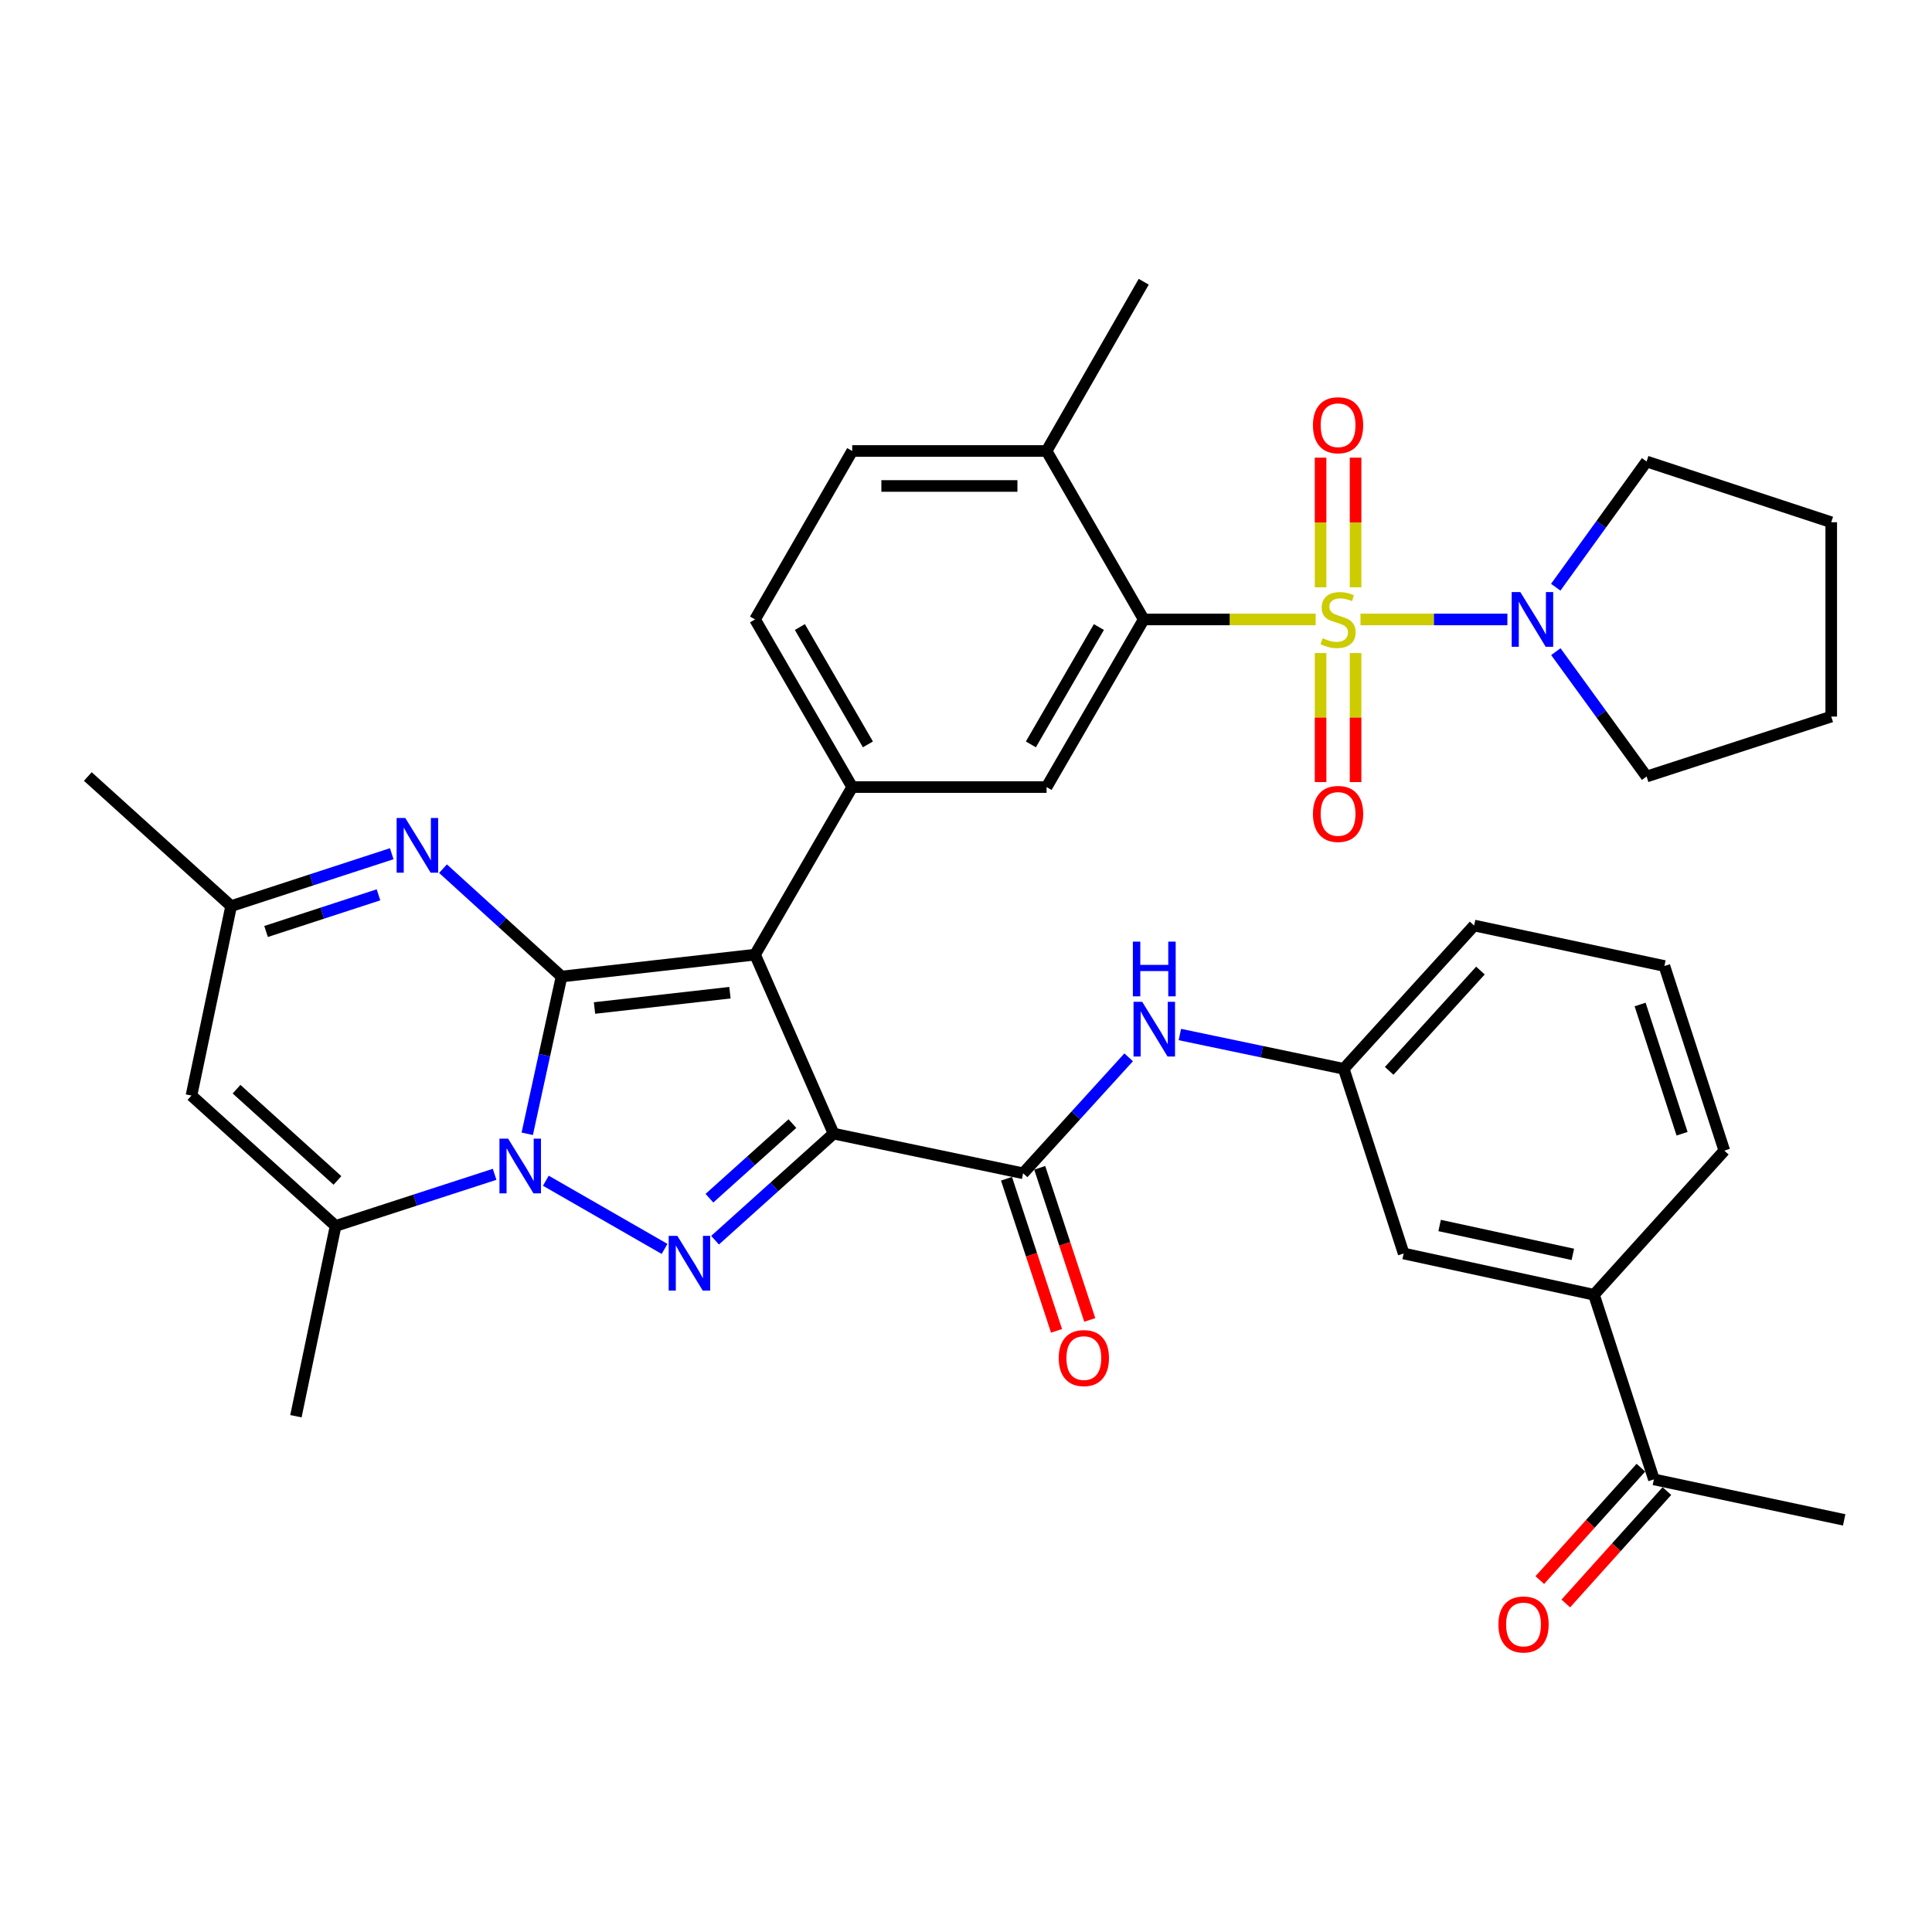 <?xml version='1.0' encoding='iso-8859-1'?>
<svg version='1.1' baseProfile='full'
              xmlns='http://www.w3.org/2000/svg'
                      xmlns:rdkit='http://www.rdkit.org/xml'
                      xmlns:xlink='http://www.w3.org/1999/xlink'
                  xml:space='preserve'
width='1000px' height='1000px' viewBox='0 0 1000 1000'>
<!-- END OF HEADER -->
<rect style='opacity:1.0;fill:#FFFFFF;stroke:none' width='1000' height='1000' x='0' y='0'> </rect>
<path class='bond-1' d='M 290.658,505.452 L 390.807,494.126' style='fill:none;fill-rule:evenodd;stroke:#000000;stroke-width:6px;stroke-linecap:butt;stroke-linejoin:miter;stroke-opacity:1' />
<path class='bond-1' d='M 307.715,521.745 L 377.82,513.817' style='fill:none;fill-rule:evenodd;stroke:#000000;stroke-width:6px;stroke-linecap:butt;stroke-linejoin:miter;stroke-opacity:1' />
<path class='bond-3' d='M 290.658,505.452 L 281.778,546.151' style='fill:none;fill-rule:evenodd;stroke:#000000;stroke-width:6px;stroke-linecap:butt;stroke-linejoin:miter;stroke-opacity:1' />
<path class='bond-3' d='M 281.778,546.151 L 272.899,586.85' style='fill:none;fill-rule:evenodd;stroke:#0000FF;stroke-width:6px;stroke-linecap:butt;stroke-linejoin:miter;stroke-opacity:1' />
<path class='bond-5' d='M 290.658,505.452 L 259.979,477.537' style='fill:none;fill-rule:evenodd;stroke:#000000;stroke-width:6px;stroke-linecap:butt;stroke-linejoin:miter;stroke-opacity:1' />
<path class='bond-5' d='M 259.979,477.537 L 229.301,449.621' style='fill:none;fill-rule:evenodd;stroke:#0000FF;stroke-width:6px;stroke-linecap:butt;stroke-linejoin:miter;stroke-opacity:1' />
<path class='bond-0' d='M 431.467,586.761 L 390.807,494.126' style='fill:none;fill-rule:evenodd;stroke:#000000;stroke-width:6px;stroke-linecap:butt;stroke-linejoin:miter;stroke-opacity:1' />
<path class='bond-6' d='M 431.467,586.761 L 529.564,607.292' style='fill:none;fill-rule:evenodd;stroke:#000000;stroke-width:6px;stroke-linecap:butt;stroke-linejoin:miter;stroke-opacity:1' />
<path class='bond-37' d='M 431.467,586.761 L 400.786,614.343' style='fill:none;fill-rule:evenodd;stroke:#000000;stroke-width:6px;stroke-linecap:butt;stroke-linejoin:miter;stroke-opacity:1' />
<path class='bond-37' d='M 400.786,614.343 L 370.106,641.926' style='fill:none;fill-rule:evenodd;stroke:#0000FF;stroke-width:6px;stroke-linecap:butt;stroke-linejoin:miter;stroke-opacity:1' />
<path class='bond-37' d='M 410.157,581.571 L 388.681,600.878' style='fill:none;fill-rule:evenodd;stroke:#000000;stroke-width:6px;stroke-linecap:butt;stroke-linejoin:miter;stroke-opacity:1' />
<path class='bond-37' d='M 388.681,600.878 L 367.204,620.186' style='fill:none;fill-rule:evenodd;stroke:#0000FF;stroke-width:6px;stroke-linecap:butt;stroke-linejoin:miter;stroke-opacity:1' />
<path class='bond-9' d='M 390.807,494.126 L 441.103,407.385' style='fill:none;fill-rule:evenodd;stroke:#000000;stroke-width:6px;stroke-linecap:butt;stroke-linejoin:miter;stroke-opacity:1' />
<path class='bond-2' d='M 680.989,320.625 L 636.49,320.625' style='fill:none;fill-rule:evenodd;stroke:#CCCC00;stroke-width:6px;stroke-linecap:butt;stroke-linejoin:miter;stroke-opacity:1' />
<path class='bond-2' d='M 636.49,320.625 L 591.991,320.625' style='fill:none;fill-rule:evenodd;stroke:#000000;stroke-width:6px;stroke-linecap:butt;stroke-linejoin:miter;stroke-opacity:1' />
<path class='bond-10' d='M 704.179,320.625 L 742.2,320.625' style='fill:none;fill-rule:evenodd;stroke:#CCCC00;stroke-width:6px;stroke-linecap:butt;stroke-linejoin:miter;stroke-opacity:1' />
<path class='bond-10' d='M 742.2,320.625 L 780.221,320.625' style='fill:none;fill-rule:evenodd;stroke:#0000FF;stroke-width:6px;stroke-linecap:butt;stroke-linejoin:miter;stroke-opacity:1' />
<path class='bond-15' d='M 701.637,303.99 L 701.637,270.436' style='fill:none;fill-rule:evenodd;stroke:#CCCC00;stroke-width:6px;stroke-linecap:butt;stroke-linejoin:miter;stroke-opacity:1' />
<path class='bond-15' d='M 701.637,270.436 L 701.637,236.882' style='fill:none;fill-rule:evenodd;stroke:#FF0000;stroke-width:6px;stroke-linecap:butt;stroke-linejoin:miter;stroke-opacity:1' />
<path class='bond-15' d='M 683.53,303.99 L 683.53,270.436' style='fill:none;fill-rule:evenodd;stroke:#CCCC00;stroke-width:6px;stroke-linecap:butt;stroke-linejoin:miter;stroke-opacity:1' />
<path class='bond-15' d='M 683.53,270.436 L 683.53,236.882' style='fill:none;fill-rule:evenodd;stroke:#FF0000;stroke-width:6px;stroke-linecap:butt;stroke-linejoin:miter;stroke-opacity:1' />
<path class='bond-16' d='M 683.53,338.019 L 683.53,371.413' style='fill:none;fill-rule:evenodd;stroke:#CCCC00;stroke-width:6px;stroke-linecap:butt;stroke-linejoin:miter;stroke-opacity:1' />
<path class='bond-16' d='M 683.53,371.413 L 683.53,404.807' style='fill:none;fill-rule:evenodd;stroke:#FF0000;stroke-width:6px;stroke-linecap:butt;stroke-linejoin:miter;stroke-opacity:1' />
<path class='bond-16' d='M 701.637,338.019 L 701.637,371.413' style='fill:none;fill-rule:evenodd;stroke:#CCCC00;stroke-width:6px;stroke-linecap:butt;stroke-linejoin:miter;stroke-opacity:1' />
<path class='bond-16' d='M 701.637,371.413 L 701.637,404.807' style='fill:none;fill-rule:evenodd;stroke:#FF0000;stroke-width:6px;stroke-linecap:butt;stroke-linejoin:miter;stroke-opacity:1' />
<path class='bond-4' d='M 282.527,611.14 L 343.974,646.436' style='fill:none;fill-rule:evenodd;stroke:#0000FF;stroke-width:6px;stroke-linecap:butt;stroke-linejoin:miter;stroke-opacity:1' />
<path class='bond-8' d='M 256.01,607.822 L 214.86,621.182' style='fill:none;fill-rule:evenodd;stroke:#0000FF;stroke-width:6px;stroke-linecap:butt;stroke-linejoin:miter;stroke-opacity:1' />
<path class='bond-8' d='M 214.86,621.182 L 173.709,634.542' style='fill:none;fill-rule:evenodd;stroke:#000000;stroke-width:6px;stroke-linecap:butt;stroke-linejoin:miter;stroke-opacity:1' />
<path class='bond-13' d='M 202.764,441.881 L 161.197,455.435' style='fill:none;fill-rule:evenodd;stroke:#0000FF;stroke-width:6px;stroke-linecap:butt;stroke-linejoin:miter;stroke-opacity:1' />
<path class='bond-13' d='M 161.197,455.435 L 119.631,468.988' style='fill:none;fill-rule:evenodd;stroke:#000000;stroke-width:6px;stroke-linecap:butt;stroke-linejoin:miter;stroke-opacity:1' />
<path class='bond-13' d='M 195.907,463.162 L 166.81,472.649' style='fill:none;fill-rule:evenodd;stroke:#0000FF;stroke-width:6px;stroke-linecap:butt;stroke-linejoin:miter;stroke-opacity:1' />
<path class='bond-13' d='M 166.81,472.649 L 137.714,482.136' style='fill:none;fill-rule:evenodd;stroke:#000000;stroke-width:6px;stroke-linecap:butt;stroke-linejoin:miter;stroke-opacity:1' />
<path class='bond-14' d='M 529.564,607.292 L 556.878,577.279' style='fill:none;fill-rule:evenodd;stroke:#000000;stroke-width:6px;stroke-linecap:butt;stroke-linejoin:miter;stroke-opacity:1' />
<path class='bond-14' d='M 556.878,577.279 L 584.192,547.265' style='fill:none;fill-rule:evenodd;stroke:#0000FF;stroke-width:6px;stroke-linecap:butt;stroke-linejoin:miter;stroke-opacity:1' />
<path class='bond-20' d='M 520.964,610.121 L 533.913,649.485' style='fill:none;fill-rule:evenodd;stroke:#000000;stroke-width:6px;stroke-linecap:butt;stroke-linejoin:miter;stroke-opacity:1' />
<path class='bond-20' d='M 533.913,649.485 L 546.861,688.848' style='fill:none;fill-rule:evenodd;stroke:#FF0000;stroke-width:6px;stroke-linecap:butt;stroke-linejoin:miter;stroke-opacity:1' />
<path class='bond-20' d='M 538.164,604.463 L 551.113,643.827' style='fill:none;fill-rule:evenodd;stroke:#000000;stroke-width:6px;stroke-linecap:butt;stroke-linejoin:miter;stroke-opacity:1' />
<path class='bond-20' d='M 551.113,643.827 L 564.061,683.19' style='fill:none;fill-rule:evenodd;stroke:#FF0000;stroke-width:6px;stroke-linecap:butt;stroke-linejoin:miter;stroke-opacity:1' />
<path class='bond-7' d='M 591.991,320.625 L 541.705,407.385' style='fill:none;fill-rule:evenodd;stroke:#000000;stroke-width:6px;stroke-linecap:butt;stroke-linejoin:miter;stroke-opacity:1' />
<path class='bond-7' d='M 568.783,324.559 L 533.583,385.292' style='fill:none;fill-rule:evenodd;stroke:#000000;stroke-width:6px;stroke-linecap:butt;stroke-linejoin:miter;stroke-opacity:1' />
<path class='bond-39' d='M 591.991,320.625 L 541.705,233.431' style='fill:none;fill-rule:evenodd;stroke:#000000;stroke-width:6px;stroke-linecap:butt;stroke-linejoin:miter;stroke-opacity:1' />
<path class='bond-26' d='M 173.709,634.542 L 153.169,733.032' style='fill:none;fill-rule:evenodd;stroke:#000000;stroke-width:6px;stroke-linecap:butt;stroke-linejoin:miter;stroke-opacity:1' />
<path class='bond-38' d='M 173.709,634.542 L 99.1,567.065' style='fill:none;fill-rule:evenodd;stroke:#000000;stroke-width:6px;stroke-linecap:butt;stroke-linejoin:miter;stroke-opacity:1' />
<path class='bond-38' d='M 174.663,610.992 L 122.437,563.758' style='fill:none;fill-rule:evenodd;stroke:#000000;stroke-width:6px;stroke-linecap:butt;stroke-linejoin:miter;stroke-opacity:1' />
<path class='bond-12' d='M 441.103,407.385 L 541.705,407.385' style='fill:none;fill-rule:evenodd;stroke:#000000;stroke-width:6px;stroke-linecap:butt;stroke-linejoin:miter;stroke-opacity:1' />
<path class='bond-21' d='M 441.103,407.385 L 390.807,320.625' style='fill:none;fill-rule:evenodd;stroke:#000000;stroke-width:6px;stroke-linecap:butt;stroke-linejoin:miter;stroke-opacity:1' />
<path class='bond-21' d='M 449.224,385.29 L 414.016,324.558' style='fill:none;fill-rule:evenodd;stroke:#000000;stroke-width:6px;stroke-linecap:butt;stroke-linejoin:miter;stroke-opacity:1' />
<path class='bond-27' d='M 805.303,337.297 L 828.788,369.61' style='fill:none;fill-rule:evenodd;stroke:#0000FF;stroke-width:6px;stroke-linecap:butt;stroke-linejoin:miter;stroke-opacity:1' />
<path class='bond-27' d='M 828.788,369.61 L 852.273,401.923' style='fill:none;fill-rule:evenodd;stroke:#000000;stroke-width:6px;stroke-linecap:butt;stroke-linejoin:miter;stroke-opacity:1' />
<path class='bond-28' d='M 805.243,303.943 L 828.758,271.408' style='fill:none;fill-rule:evenodd;stroke:#0000FF;stroke-width:6px;stroke-linecap:butt;stroke-linejoin:miter;stroke-opacity:1' />
<path class='bond-28' d='M 828.758,271.408 L 852.273,238.873' style='fill:none;fill-rule:evenodd;stroke:#000000;stroke-width:6px;stroke-linecap:butt;stroke-linejoin:miter;stroke-opacity:1' />
<path class='bond-11' d='M 99.1,567.065 L 119.631,468.988' style='fill:none;fill-rule:evenodd;stroke:#000000;stroke-width:6px;stroke-linecap:butt;stroke-linejoin:miter;stroke-opacity:1' />
<path class='bond-31' d='M 119.631,468.988 L 45.455,401.923' style='fill:none;fill-rule:evenodd;stroke:#000000;stroke-width:6px;stroke-linecap:butt;stroke-linejoin:miter;stroke-opacity:1' />
<path class='bond-22' d='M 610.698,535.466 L 653.11,544.345' style='fill:none;fill-rule:evenodd;stroke:#0000FF;stroke-width:6px;stroke-linecap:butt;stroke-linejoin:miter;stroke-opacity:1' />
<path class='bond-22' d='M 653.11,544.345 L 695.521,553.224' style='fill:none;fill-rule:evenodd;stroke:#000000;stroke-width:6px;stroke-linecap:butt;stroke-linejoin:miter;stroke-opacity:1' />
<path class='bond-17' d='M 825.043,670.162 L 726.533,648.806' style='fill:none;fill-rule:evenodd;stroke:#000000;stroke-width:6px;stroke-linecap:butt;stroke-linejoin:miter;stroke-opacity:1' />
<path class='bond-17' d='M 814.103,649.263 L 745.146,634.314' style='fill:none;fill-rule:evenodd;stroke:#000000;stroke-width:6px;stroke-linecap:butt;stroke-linejoin:miter;stroke-opacity:1' />
<path class='bond-19' d='M 825.043,670.162 L 856.056,765.724' style='fill:none;fill-rule:evenodd;stroke:#000000;stroke-width:6px;stroke-linecap:butt;stroke-linejoin:miter;stroke-opacity:1' />
<path class='bond-41' d='M 825.043,670.162 L 892.51,595.563' style='fill:none;fill-rule:evenodd;stroke:#000000;stroke-width:6px;stroke-linecap:butt;stroke-linejoin:miter;stroke-opacity:1' />
<path class='bond-18' d='M 541.705,233.431 L 441.103,233.431' style='fill:none;fill-rule:evenodd;stroke:#000000;stroke-width:6px;stroke-linecap:butt;stroke-linejoin:miter;stroke-opacity:1' />
<path class='bond-18' d='M 526.615,251.538 L 456.194,251.538' style='fill:none;fill-rule:evenodd;stroke:#000000;stroke-width:6px;stroke-linecap:butt;stroke-linejoin:miter;stroke-opacity:1' />
<path class='bond-34' d='M 541.705,233.431 L 591.991,145.836' style='fill:none;fill-rule:evenodd;stroke:#000000;stroke-width:6px;stroke-linecap:butt;stroke-linejoin:miter;stroke-opacity:1' />
<path class='bond-24' d='M 849.325,759.67 L 823.16,788.76' style='fill:none;fill-rule:evenodd;stroke:#000000;stroke-width:6px;stroke-linecap:butt;stroke-linejoin:miter;stroke-opacity:1' />
<path class='bond-24' d='M 823.16,788.76 L 796.996,817.849' style='fill:none;fill-rule:evenodd;stroke:#FF0000;stroke-width:6px;stroke-linecap:butt;stroke-linejoin:miter;stroke-opacity:1' />
<path class='bond-24' d='M 862.787,771.779 L 836.623,800.868' style='fill:none;fill-rule:evenodd;stroke:#000000;stroke-width:6px;stroke-linecap:butt;stroke-linejoin:miter;stroke-opacity:1' />
<path class='bond-24' d='M 836.623,800.868 L 810.459,829.958' style='fill:none;fill-rule:evenodd;stroke:#FF0000;stroke-width:6px;stroke-linecap:butt;stroke-linejoin:miter;stroke-opacity:1' />
<path class='bond-33' d='M 856.056,765.724 L 954.545,786.688' style='fill:none;fill-rule:evenodd;stroke:#000000;stroke-width:6px;stroke-linecap:butt;stroke-linejoin:miter;stroke-opacity:1' />
<path class='bond-25' d='M 390.807,320.625 L 441.103,233.431' style='fill:none;fill-rule:evenodd;stroke:#000000;stroke-width:6px;stroke-linecap:butt;stroke-linejoin:miter;stroke-opacity:1' />
<path class='bond-23' d='M 695.521,553.224 L 726.533,648.806' style='fill:none;fill-rule:evenodd;stroke:#000000;stroke-width:6px;stroke-linecap:butt;stroke-linejoin:miter;stroke-opacity:1' />
<path class='bond-32' d='M 695.521,553.224 L 762.998,479.047' style='fill:none;fill-rule:evenodd;stroke:#000000;stroke-width:6px;stroke-linecap:butt;stroke-linejoin:miter;stroke-opacity:1' />
<path class='bond-32' d='M 719.036,554.281 L 766.27,502.358' style='fill:none;fill-rule:evenodd;stroke:#000000;stroke-width:6px;stroke-linecap:butt;stroke-linejoin:miter;stroke-opacity:1' />
<path class='bond-35' d='M 852.273,401.923 L 947.846,370.901' style='fill:none;fill-rule:evenodd;stroke:#000000;stroke-width:6px;stroke-linecap:butt;stroke-linejoin:miter;stroke-opacity:1' />
<path class='bond-36' d='M 852.273,238.873 L 947.846,270.308' style='fill:none;fill-rule:evenodd;stroke:#000000;stroke-width:6px;stroke-linecap:butt;stroke-linejoin:miter;stroke-opacity:1' />
<path class='bond-29' d='M 892.51,595.563 L 861.488,500' style='fill:none;fill-rule:evenodd;stroke:#000000;stroke-width:6px;stroke-linecap:butt;stroke-linejoin:miter;stroke-opacity:1' />
<path class='bond-29' d='M 870.635,586.819 L 848.919,519.926' style='fill:none;fill-rule:evenodd;stroke:#000000;stroke-width:6px;stroke-linecap:butt;stroke-linejoin:miter;stroke-opacity:1' />
<path class='bond-30' d='M 861.488,500 L 762.998,479.047' style='fill:none;fill-rule:evenodd;stroke:#000000;stroke-width:6px;stroke-linecap:butt;stroke-linejoin:miter;stroke-opacity:1' />
<path class='bond-40' d='M 947.846,370.901 L 947.846,270.308' style='fill:none;fill-rule:evenodd;stroke:#000000;stroke-width:6px;stroke-linecap:butt;stroke-linejoin:miter;stroke-opacity:1' />
<path  class='atom-3' d='M 684.584 330.345
Q 684.904 330.465, 686.224 331.025
Q 687.544 331.585, 688.984 331.945
Q 690.464 332.265, 691.904 332.265
Q 694.584 332.265, 696.144 330.985
Q 697.704 329.665, 697.704 327.385
Q 697.704 325.825, 696.904 324.865
Q 696.144 323.905, 694.944 323.385
Q 693.744 322.865, 691.744 322.265
Q 689.224 321.505, 687.704 320.785
Q 686.224 320.065, 685.144 318.545
Q 684.104 317.025, 684.104 314.465
Q 684.104 310.905, 686.504 308.705
Q 688.944 306.505, 693.744 306.505
Q 697.024 306.505, 700.744 308.065
L 699.824 311.145
Q 696.424 309.745, 693.864 309.745
Q 691.104 309.745, 689.584 310.905
Q 688.064 312.025, 688.104 313.985
Q 688.104 315.505, 688.864 316.425
Q 689.664 317.345, 690.784 317.865
Q 691.944 318.385, 693.864 318.985
Q 696.424 319.785, 697.944 320.585
Q 699.464 321.385, 700.544 323.025
Q 701.664 324.625, 701.664 327.385
Q 701.664 331.305, 699.024 333.425
Q 696.424 335.505, 692.064 335.505
Q 689.544 335.505, 687.624 334.945
Q 685.744 334.425, 683.504 333.505
L 684.584 330.345
' fill='#CCCC00'/>
<path  class='atom-4' d='M 263.002 589.36
L 272.282 604.36
Q 273.202 605.84, 274.682 608.52
Q 276.162 611.2, 276.242 611.36
L 276.242 589.36
L 280.002 589.36
L 280.002 617.68
L 276.122 617.68
L 266.162 601.28
Q 265.002 599.36, 263.762 597.16
Q 262.562 594.96, 262.202 594.28
L 262.202 617.68
L 258.522 617.68
L 258.522 589.36
L 263.002 589.36
' fill='#0000FF'/>
<path  class='atom-5' d='M 350.597 639.676
L 359.877 654.676
Q 360.797 656.156, 362.277 658.836
Q 363.757 661.516, 363.837 661.676
L 363.837 639.676
L 367.597 639.676
L 367.597 667.996
L 363.717 667.996
L 353.757 651.596
Q 352.597 649.676, 351.357 647.476
Q 350.157 645.276, 349.797 644.596
L 349.797 667.996
L 346.117 667.996
L 346.117 639.676
L 350.597 639.676
' fill='#0000FF'/>
<path  class='atom-6' d='M 209.779 423.393
L 219.059 438.393
Q 219.979 439.873, 221.459 442.553
Q 222.939 445.233, 223.019 445.393
L 223.019 423.393
L 226.779 423.393
L 226.779 451.713
L 222.899 451.713
L 212.939 435.313
Q 211.779 433.393, 210.539 431.193
Q 209.339 428.993, 208.979 428.313
L 208.979 451.713
L 205.299 451.713
L 205.299 423.393
L 209.779 423.393
' fill='#0000FF'/>
<path  class='atom-11' d='M 786.926 306.465
L 796.206 321.465
Q 797.126 322.945, 798.606 325.625
Q 800.086 328.305, 800.166 328.465
L 800.166 306.465
L 803.926 306.465
L 803.926 334.785
L 800.046 334.785
L 790.086 318.385
Q 788.926 316.465, 787.686 314.265
Q 786.486 312.065, 786.126 311.385
L 786.126 334.785
L 782.446 334.785
L 782.446 306.465
L 786.926 306.465
' fill='#0000FF'/>
<path  class='atom-15' d='M 591.194 518.533
L 600.474 533.533
Q 601.394 535.013, 602.874 537.693
Q 604.354 540.373, 604.434 540.533
L 604.434 518.533
L 608.194 518.533
L 608.194 546.853
L 604.314 546.853
L 594.354 530.453
Q 593.194 528.533, 591.954 526.333
Q 590.754 524.133, 590.394 523.453
L 590.394 546.853
L 586.714 546.853
L 586.714 518.533
L 591.194 518.533
' fill='#0000FF'/>
<path  class='atom-15' d='M 586.374 487.381
L 590.214 487.381
L 590.214 499.421
L 604.694 499.421
L 604.694 487.381
L 608.534 487.381
L 608.534 515.701
L 604.694 515.701
L 604.694 502.621
L 590.214 502.621
L 590.214 515.701
L 586.374 515.701
L 586.374 487.381
' fill='#0000FF'/>
<path  class='atom-16' d='M 679.584 220.102
Q 679.584 213.302, 682.944 209.502
Q 686.304 205.702, 692.584 205.702
Q 698.864 205.702, 702.224 209.502
Q 705.584 213.302, 705.584 220.102
Q 705.584 226.982, 702.184 230.902
Q 698.784 234.782, 692.584 234.782
Q 686.344 234.782, 682.944 230.902
Q 679.584 227.022, 679.584 220.102
M 692.584 231.582
Q 696.904 231.582, 699.224 228.702
Q 701.584 225.782, 701.584 220.102
Q 701.584 214.542, 699.224 211.742
Q 696.904 208.902, 692.584 208.902
Q 688.264 208.902, 685.904 211.702
Q 683.584 214.502, 683.584 220.102
Q 683.584 225.822, 685.904 228.702
Q 688.264 231.582, 692.584 231.582
' fill='#FF0000'/>
<path  class='atom-17' d='M 679.584 421.287
Q 679.584 414.487, 682.944 410.687
Q 686.304 406.887, 692.584 406.887
Q 698.864 406.887, 702.224 410.687
Q 705.584 414.487, 705.584 421.287
Q 705.584 428.167, 702.184 432.087
Q 698.784 435.967, 692.584 435.967
Q 686.344 435.967, 682.944 432.087
Q 679.584 428.207, 679.584 421.287
M 692.584 432.767
Q 696.904 432.767, 699.224 429.887
Q 701.584 426.967, 701.584 421.287
Q 701.584 415.727, 699.224 412.927
Q 696.904 410.087, 692.584 410.087
Q 688.264 410.087, 685.904 412.887
Q 683.584 415.687, 683.584 421.287
Q 683.584 427.007, 685.904 429.887
Q 688.264 432.767, 692.584 432.767
' fill='#FF0000'/>
<path  class='atom-21' d='M 547.999 702.934
Q 547.999 696.134, 551.359 692.334
Q 554.719 688.534, 560.999 688.534
Q 567.279 688.534, 570.639 692.334
Q 573.999 696.134, 573.999 702.934
Q 573.999 709.814, 570.599 713.734
Q 567.199 717.614, 560.999 717.614
Q 554.759 717.614, 551.359 713.734
Q 547.999 709.854, 547.999 702.934
M 560.999 714.414
Q 565.319 714.414, 567.639 711.534
Q 569.999 708.614, 569.999 702.934
Q 569.999 697.374, 567.639 694.574
Q 565.319 691.734, 560.999 691.734
Q 556.679 691.734, 554.319 694.534
Q 551.999 697.334, 551.999 702.934
Q 551.999 708.654, 554.319 711.534
Q 556.679 714.414, 560.999 714.414
' fill='#FF0000'/>
<path  class='atom-25' d='M 775.579 840.826
Q 775.579 834.026, 778.939 830.226
Q 782.299 826.426, 788.579 826.426
Q 794.859 826.426, 798.219 830.226
Q 801.579 834.026, 801.579 840.826
Q 801.579 847.706, 798.179 851.626
Q 794.779 855.506, 788.579 855.506
Q 782.339 855.506, 778.939 851.626
Q 775.579 847.746, 775.579 840.826
M 788.579 852.306
Q 792.899 852.306, 795.219 849.426
Q 797.579 846.506, 797.579 840.826
Q 797.579 835.266, 795.219 832.466
Q 792.899 829.626, 788.579 829.626
Q 784.259 829.626, 781.899 832.426
Q 779.579 835.226, 779.579 840.826
Q 779.579 846.546, 781.899 849.426
Q 784.259 852.306, 788.579 852.306
' fill='#FF0000'/>
</svg>
